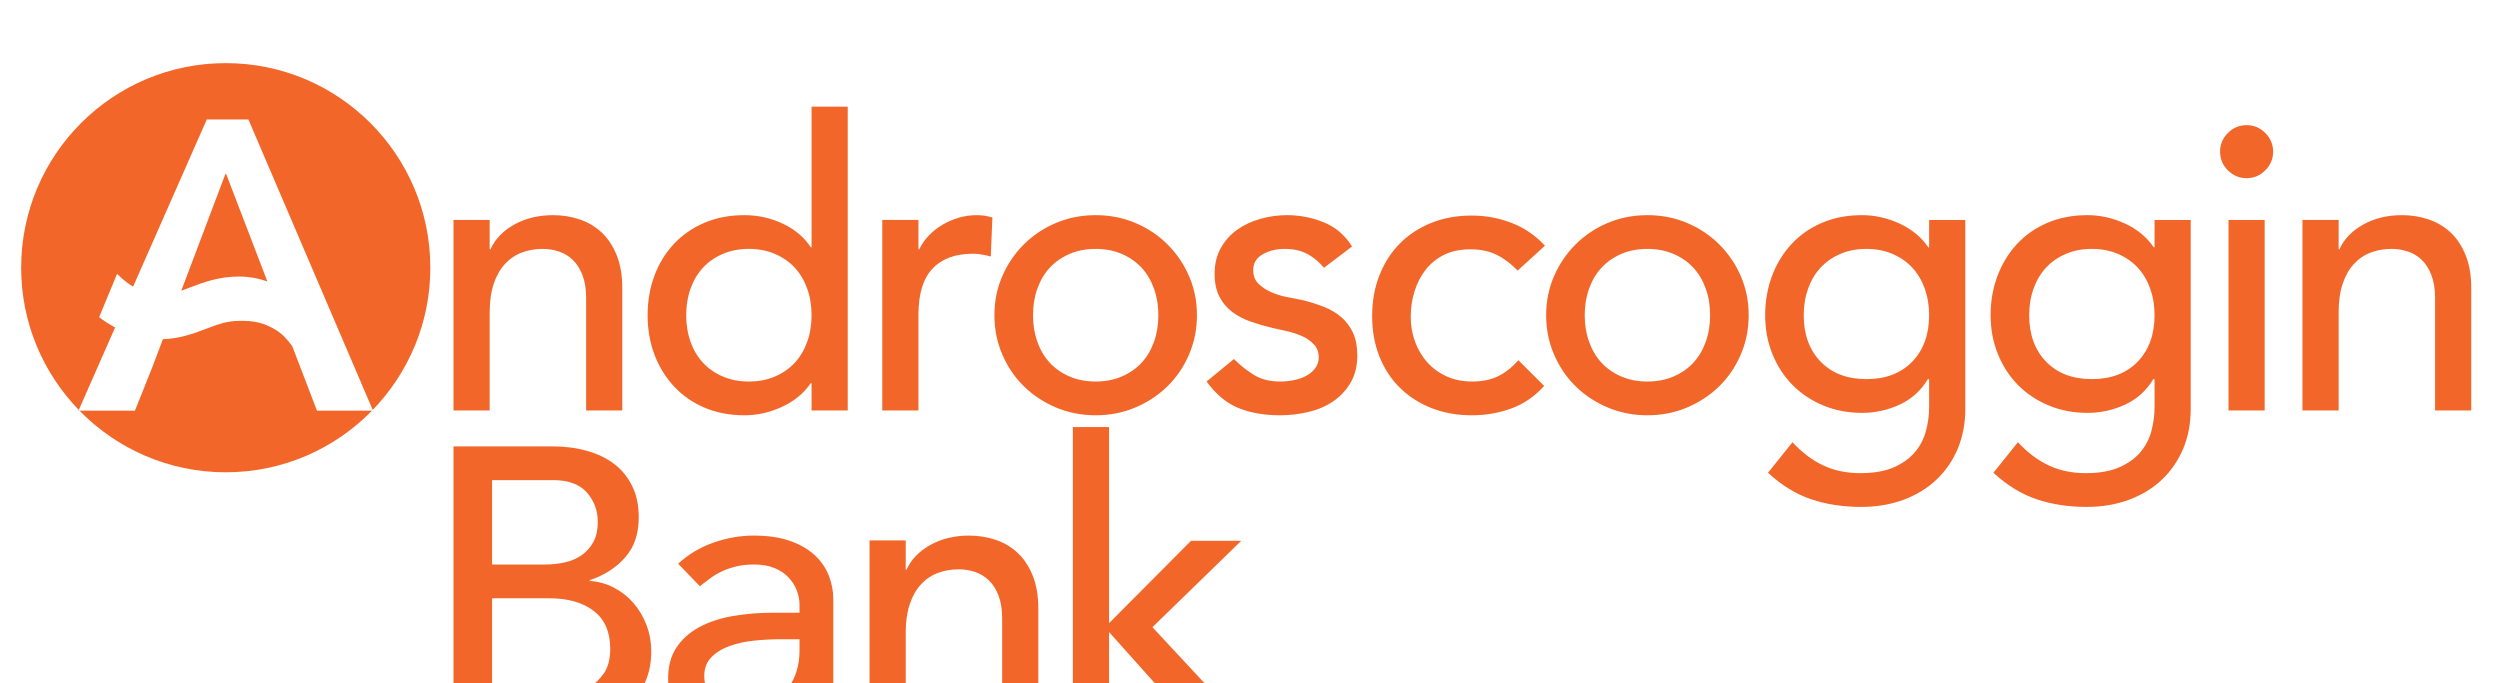 <?xml version="1.0" encoding="UTF-8" standalone="no"?>
<!DOCTYPE svg PUBLIC "-//W3C//DTD SVG 1.1//EN" "http://www.w3.org/Graphics/SVG/1.1/DTD/svg11.dtd">
<svg width="161" height="44" viewBox="0 0 216 60" version="1.1" xmlns="http://www.w3.org/2000/svg" xmlns:xlink="http://www.w3.org/1999/xlink" xml:space="preserve" xmlns:serif="http://www.serif.com/" style="fill-rule:evenodd;clip-rule:evenodd;stroke-linejoin:round;stroke-miterlimit:1.414;">
    <g transform="matrix(0.667,0,0,0.667,-170.329,-11103.3)">
        <g transform="matrix(2,0,0,2,194.698,16630.5)">
            <g transform="matrix(1,0,0,1,58.86,15.402)">
                <path d="M0,19.682L2.381,19.682L2.381,13.226C2.381,12.504 2.47,11.877 2.646,11.349C2.821,10.82 3.069,10.383 3.387,10.039C3.704,9.695 4.074,9.444 4.498,9.286C4.921,9.127 5.379,9.046 5.873,9.046C6.243,9.046 6.601,9.104 6.944,9.22C7.288,9.334 7.593,9.519 7.857,9.774C8.121,10.031 8.333,10.366 8.492,10.78C8.651,11.195 8.73,11.693 8.73,12.274L8.73,19.682L11.111,19.682L11.111,11.613C11.111,10.784 10.987,10.065 10.74,9.457C10.494,8.849 10.163,8.35 9.748,7.962C9.334,7.575 8.85,7.288 8.294,7.102C7.738,6.917 7.16,6.825 6.562,6.825C5.591,6.825 4.735,7.032 3.995,7.446C3.254,7.862 2.734,8.403 2.434,9.074L2.381,9.074L2.381,7.141L0,7.141L0,19.682ZM25.952,-0.318L23.571,-0.318L23.571,8.941L23.52,8.941C23.095,8.289 22.486,7.772 21.694,7.393C20.899,7.015 20.053,6.825 19.154,6.825C18.183,6.825 17.305,6.992 16.521,7.327C15.735,7.662 15.065,8.125 14.511,8.716C13.955,9.307 13.526,10.004 13.229,10.807C12.927,11.609 12.778,12.478 12.778,13.412C12.778,14.347 12.927,15.21 13.229,16.005C13.526,16.798 13.955,17.495 14.511,18.094C15.065,18.695 15.735,19.162 16.521,19.497C17.305,19.831 18.183,20 19.154,20C19.999,20 20.824,19.814 21.626,19.443C22.43,19.074 23.06,18.554 23.52,17.884L23.571,17.884L23.571,19.682L25.952,19.682L25.952,-0.318ZM17.726,17.446C17.213,17.226 16.78,16.927 16.43,16.547C16.075,16.168 15.802,15.709 15.609,15.171C15.415,14.633 15.318,14.047 15.318,13.412C15.318,12.777 15.415,12.191 15.609,11.653C15.802,11.116 16.075,10.657 16.43,10.277C16.78,9.898 17.213,9.599 17.726,9.378C18.236,9.158 18.81,9.046 19.444,9.046C20.079,9.046 20.651,9.158 21.164,9.378C21.675,9.599 22.106,9.898 22.46,10.277C22.812,10.657 23.086,11.116 23.28,11.653C23.474,12.191 23.571,12.777 23.571,13.412C23.571,14.047 23.474,14.633 23.28,15.171C23.086,15.709 22.812,16.168 22.46,16.547C22.106,16.927 21.675,17.226 21.164,17.446C20.651,17.667 20.079,17.777 19.444,17.777C18.81,17.777 18.236,17.667 17.726,17.446" style="fill:#f26729;fill-rule:nonzero;"/>
            </g>
        </g>
        <g transform="matrix(2,0,0,2,194.698,16630.5)">
            <g transform="matrix(1,0,0,1,87.086,22.227)">
                <path d="M0,12.857L2.381,12.857L2.381,6.561C2.381,5.185 2.69,4.172 3.308,3.518C3.924,2.865 4.815,2.539 5.979,2.539C6.174,2.539 6.366,2.557 6.561,2.593C6.756,2.627 6.948,2.671 7.143,2.724L7.249,0.159C6.932,0.053 6.578,0 6.19,0C5.803,0 5.414,0.058 5.026,0.172C4.638,0.287 4.282,0.44 3.956,0.635C3.628,0.829 3.333,1.062 3.069,1.335C2.805,1.609 2.592,1.914 2.435,2.249L2.381,2.249L2.381,0.316L0,0.316L0,12.857Z" style="fill:#f26729;fill-rule:nonzero;"/>
            </g>
        </g>
        <g transform="matrix(2,0,0,2,194.698,16630.5)">
            <g transform="matrix(1,0,0,1,97.299,30.574)">
                <path d="M0,-3.519C0.193,-4.056 0.466,-4.515 0.819,-4.894C1.172,-5.274 1.604,-5.573 2.116,-5.794C2.626,-6.014 3.2,-6.125 3.836,-6.125C4.47,-6.125 5.042,-6.014 5.555,-5.794C6.066,-5.573 6.497,-5.274 6.851,-4.894C7.204,-4.515 7.477,-4.056 7.671,-3.519C7.865,-2.981 7.962,-2.394 7.962,-1.76C7.962,-1.125 7.865,-0.539 7.671,0C7.477,0.538 7.204,0.996 6.851,1.375C6.497,1.755 6.066,2.054 5.555,2.274C5.042,2.495 4.47,2.605 3.836,2.605C3.2,2.605 2.626,2.495 2.116,2.274C1.604,2.054 1.172,1.755 0.819,1.375C0.466,0.996 0.193,0.538 0,0C-0.194,-0.539 -0.291,-1.125 -0.291,-1.76C-0.291,-2.394 -0.194,-2.981 0,-3.519M-2.314,0.819C-1.972,1.623 -1.501,2.32 -0.899,2.91C-0.302,3.501 0.404,3.968 1.217,4.312C2.027,4.655 2.9,4.828 3.836,4.828C4.77,4.828 5.643,4.655 6.454,4.312C7.266,3.968 7.97,3.501 8.57,2.91C9.17,2.32 9.643,1.623 9.985,0.819C10.33,0.017 10.502,-0.843 10.502,-1.76C10.502,-2.676 10.33,-3.532 9.985,-4.326C9.643,-5.119 9.17,-5.815 8.57,-6.415C7.97,-7.015 7.266,-7.487 6.454,-7.831C5.643,-8.175 4.77,-8.347 3.836,-8.347C2.9,-8.347 2.027,-8.175 1.217,-7.831C0.404,-7.487 -0.302,-7.015 -0.899,-6.415C-1.501,-5.815 -1.972,-5.119 -2.314,-4.326C-2.659,-3.532 -2.831,-2.676 -2.831,-1.76C-2.831,-0.843 -2.659,0.017 -2.314,0.819M20.713,-6.283C20.253,-7.024 19.638,-7.553 18.861,-7.87C18.085,-8.188 17.273,-8.347 16.428,-8.347C15.845,-8.347 15.269,-8.267 14.694,-8.109C14.121,-7.95 13.61,-7.712 13.16,-7.394C12.711,-7.078 12.349,-6.676 12.076,-6.19C11.802,-5.705 11.666,-5.137 11.666,-4.484C11.666,-3.885 11.771,-3.382 11.983,-2.977C12.194,-2.571 12.477,-2.235 12.83,-1.971C13.182,-1.707 13.588,-1.495 14.047,-1.336C14.505,-1.178 14.989,-1.036 15.502,-0.914C15.767,-0.86 16.07,-0.794 16.414,-0.715C16.758,-0.635 17.084,-0.53 17.394,-0.397C17.701,-0.266 17.966,-0.084 18.187,0.146C18.407,0.375 18.519,0.666 18.519,1.019C18.519,1.283 18.442,1.516 18.292,1.72C18.143,1.922 17.948,2.089 17.711,2.222C17.472,2.354 17.199,2.452 16.89,2.513C16.581,2.576 16.278,2.605 15.977,2.605C15.289,2.605 14.707,2.456 14.232,2.156C13.755,1.856 13.323,1.512 12.936,1.124L11.137,2.605C11.754,3.452 12.455,4.034 13.239,4.352C14.023,4.669 14.937,4.828 15.977,4.828C16.595,4.828 17.207,4.757 17.816,4.616C18.426,4.475 18.967,4.246 19.443,3.928C19.919,3.611 20.307,3.2 20.607,2.698C20.907,2.196 21.057,1.591 21.057,0.886C21.057,0.304 20.965,-0.19 20.779,-0.596C20.594,-1.001 20.338,-1.345 20.012,-1.627C19.686,-1.909 19.299,-2.14 18.849,-2.315C18.398,-2.491 17.918,-2.641 17.405,-2.765C17.142,-2.818 16.823,-2.88 16.454,-2.95C16.084,-3.02 15.734,-3.126 15.409,-3.268C15.082,-3.408 14.801,-3.594 14.563,-3.823C14.323,-4.052 14.205,-4.352 14.205,-4.722C14.205,-5.181 14.412,-5.53 14.827,-5.767C15.241,-6.005 15.73,-6.125 16.295,-6.125C16.894,-6.125 17.401,-6.005 17.816,-5.767C18.231,-5.53 18.579,-5.234 18.861,-4.881L20.713,-6.283ZM33.411,-6.336C32.794,-7.006 32.065,-7.504 31.229,-7.831C30.392,-8.157 29.514,-8.32 28.597,-8.32C27.609,-8.32 26.714,-8.157 25.912,-7.831C25.108,-7.504 24.421,-7.05 23.848,-6.468C23.273,-5.886 22.83,-5.189 22.512,-4.378C22.194,-3.567 22.035,-2.676 22.035,-1.707C22.035,-0.736 22.194,0.149 22.512,0.953C22.83,1.755 23.28,2.444 23.86,3.015C24.444,3.588 25.136,4.034 25.937,4.352C26.74,4.669 27.626,4.828 28.597,4.828C29.514,4.828 30.383,4.677 31.202,4.378C32.022,4.077 32.74,3.584 33.358,2.896L31.665,1.203C31.258,1.662 30.818,2.011 30.343,2.249C29.866,2.486 29.293,2.605 28.623,2.605C28.006,2.605 27.45,2.495 26.955,2.274C26.462,2.054 26.04,1.75 25.686,1.362C25.334,0.975 25.06,0.52 24.866,0C24.672,-0.521 24.576,-1.072 24.576,-1.653C24.576,-2.235 24.659,-2.796 24.826,-3.334C24.994,-3.872 25.24,-4.348 25.567,-4.763C25.894,-5.176 26.299,-5.503 26.783,-5.742C27.27,-5.979 27.837,-6.098 28.491,-6.098C29.16,-6.098 29.737,-5.979 30.224,-5.742C30.709,-5.503 31.172,-5.155 31.613,-4.696L33.411,-6.336ZM36.321,-3.519C36.515,-4.056 36.787,-4.515 37.141,-4.894C37.493,-5.274 37.927,-5.573 38.438,-5.794C38.949,-6.014 39.521,-6.125 40.157,-6.125C40.791,-6.125 41.364,-6.014 41.877,-5.794C42.389,-5.573 42.82,-5.274 43.174,-4.894C43.524,-4.515 43.799,-4.056 43.993,-3.519C44.187,-2.981 44.284,-2.394 44.284,-1.76C44.284,-1.125 44.187,-0.539 43.993,0C43.799,0.538 43.524,0.996 43.174,1.375C42.82,1.755 42.389,2.054 41.877,2.274C41.364,2.495 40.791,2.605 40.157,2.605C39.521,2.605 38.949,2.495 38.438,2.274C37.927,2.054 37.493,1.755 37.141,1.375C36.787,0.996 36.515,0.538 36.321,0C36.127,-0.539 36.029,-1.125 36.029,-1.76C36.029,-2.394 36.127,-2.981 36.321,-3.519M34.007,0.819C34.351,1.623 34.821,2.32 35.421,2.91C36.021,3.501 36.726,3.968 37.537,4.312C38.349,4.655 39.222,4.828 40.157,4.828C41.092,4.828 41.964,4.655 42.775,4.312C43.587,3.968 44.292,3.501 44.894,2.91C45.492,2.32 45.963,1.623 46.308,0.819C46.65,0.017 46.824,-0.843 46.824,-1.76C46.824,-2.676 46.65,-3.532 46.308,-4.326C45.963,-5.119 45.492,-5.815 44.894,-6.415C44.292,-7.015 43.587,-7.487 42.775,-7.831C41.964,-8.175 41.092,-8.347 40.157,-8.347C39.222,-8.347 38.349,-8.175 37.537,-7.831C36.726,-7.487 36.021,-7.015 35.421,-6.415C34.821,-5.815 34.351,-5.119 34.007,-4.326C33.663,-3.532 33.49,-2.676 33.49,-1.76C33.49,-0.843 33.663,0.017 34.007,0.819" style="fill:#f26729;fill-rule:nonzero;"/>
            </g>
        </g>
        <g transform="matrix(2,0,0,2,194.698,16630.5)">
            <g transform="matrix(1,0,0,1,158.382,41.117)">
                <path d="M0,-18.573L-2.381,-18.573L-2.381,-16.773L-2.435,-16.773C-2.894,-17.444 -3.524,-17.964 -4.325,-18.335C-5.129,-18.704 -5.953,-18.89 -6.799,-18.89C-7.77,-18.89 -8.647,-18.722 -9.432,-18.387C-10.217,-18.052 -10.887,-17.584 -11.442,-16.985C-11.998,-16.385 -12.426,-15.684 -12.726,-14.881C-13.024,-14.079 -13.175,-13.219 -13.175,-12.302C-13.175,-11.386 -13.017,-10.533 -12.698,-9.749C-12.382,-8.965 -11.94,-8.285 -11.376,-7.712C-10.812,-7.139 -10.138,-6.689 -9.354,-6.363C-8.568,-6.036 -7.716,-5.874 -6.799,-5.874C-5.937,-5.874 -5.11,-6.054 -4.325,-6.416C-3.541,-6.778 -2.92,-7.338 -2.461,-8.096L-2.381,-8.096L-2.381,-6.244C-2.381,-5.715 -2.453,-5.191 -2.593,-4.671C-2.734,-4.15 -2.978,-3.687 -3.322,-3.281C-3.665,-2.876 -4.128,-2.545 -4.71,-2.289C-5.292,-2.034 -6.023,-1.906 -6.906,-1.906C-7.823,-1.906 -8.643,-2.078 -9.365,-2.422C-10.089,-2.765 -10.76,-3.273 -11.376,-3.943L-12.989,-1.932C-12.091,-1.103 -11.144,-0.521 -10.146,-0.186C-9.149,0.148 -8.053,0.317 -6.853,0.317C-5.829,0.317 -4.896,0.157 -4.047,-0.16C-3.202,-0.477 -2.479,-0.923 -1.879,-1.496C-1.28,-2.069 -0.817,-2.749 -0.489,-3.533C-0.165,-4.318 0,-5.186 0,-6.139L0,-18.573ZM-4.79,-16.337C-4.278,-16.116 -3.845,-15.817 -3.493,-15.437C-3.14,-15.057 -2.868,-14.599 -2.672,-14.062C-2.479,-13.524 -2.381,-12.937 -2.381,-12.302C-2.381,-11.032 -2.752,-10.014 -3.493,-9.246C-4.234,-8.481 -5.238,-8.096 -6.509,-8.096C-7.778,-8.096 -8.783,-8.481 -9.524,-9.246C-10.266,-10.014 -10.636,-11.032 -10.636,-12.302C-10.636,-12.937 -10.538,-13.524 -10.345,-14.062C-10.15,-14.599 -9.877,-15.057 -9.524,-15.437C-9.172,-15.817 -8.74,-16.116 -8.228,-16.337C-7.716,-16.557 -7.145,-16.668 -6.509,-16.668C-5.874,-16.668 -5.301,-16.557 -4.79,-16.337" style="fill:#f26729;fill-rule:nonzero;"/>
            </g>
        </g>
        <g transform="matrix(2,0,0,2,194.698,16630.5)">
            <g transform="matrix(1,0,0,1,173.222,35.191)">
                <path d="M0,-12.647L-2.381,-12.647L-2.381,-10.847L-2.433,-10.847C-2.892,-11.518 -3.522,-12.038 -4.324,-12.409C-5.127,-12.778 -5.951,-12.964 -6.797,-12.964C-7.769,-12.964 -8.646,-12.796 -9.431,-12.461C-10.215,-12.126 -10.886,-11.658 -11.441,-11.059C-11.996,-10.459 -12.424,-9.758 -12.724,-8.955C-13.024,-8.153 -13.174,-7.293 -13.174,-6.376C-13.174,-5.46 -13.015,-4.607 -12.696,-3.823C-12.38,-3.039 -11.939,-2.359 -11.375,-1.786C-10.81,-1.213 -10.136,-0.763 -9.352,-0.437C-8.566,-0.11 -7.716,0.052 -6.797,0.052C-5.934,0.052 -5.11,-0.128 -4.324,-0.49C-3.54,-0.852 -2.918,-1.412 -2.46,-2.17L-2.381,-2.17L-2.381,-0.318C-2.381,0.211 -2.451,0.735 -2.592,1.255C-2.732,1.776 -2.976,2.239 -3.318,2.645C-3.663,3.05 -4.126,3.381 -4.708,3.637C-5.29,3.892 -6.021,4.02 -6.902,4.02C-7.821,4.02 -8.642,3.848 -9.363,3.504C-10.087,3.161 -10.758,2.653 -11.375,1.983L-12.989,3.994C-12.089,4.823 -11.142,5.405 -10.144,5.74C-9.147,6.074 -8.05,6.243 -6.851,6.243C-5.829,6.243 -4.894,6.083 -4.047,5.766C-3.2,5.449 -2.478,5.003 -1.877,4.43C-1.278,3.857 -0.815,3.177 -0.489,2.393C-0.163,1.608 0,0.74 0,-0.213L0,-12.647ZM-4.788,-10.411C-4.276,-10.19 -3.843,-9.891 -3.491,-9.511C-3.139,-9.131 -2.864,-8.673 -2.67,-8.136C-2.478,-7.598 -2.381,-7.011 -2.381,-6.376C-2.381,-5.106 -2.751,-4.088 -3.491,-3.32C-4.231,-2.555 -5.236,-2.17 -6.507,-2.17C-7.776,-2.17 -8.782,-2.555 -9.522,-3.32C-10.264,-4.088 -10.634,-5.106 -10.634,-6.376C-10.634,-7.011 -10.537,-7.598 -10.343,-8.136C-10.149,-8.673 -9.876,-9.131 -9.522,-9.511C-9.17,-9.891 -8.738,-10.19 -8.227,-10.411C-7.716,-10.631 -7.143,-10.742 -6.507,-10.742C-5.872,-10.742 -5.298,-10.631 -4.788,-10.411M2.487,-0.106L4.868,-0.106L4.868,-12.647L2.487,-12.647L2.487,-0.106ZM2.448,-15.913C2.792,-15.569 3.202,-15.397 3.679,-15.397C4.153,-15.397 4.565,-15.569 4.908,-15.913C5.252,-16.257 5.424,-16.667 5.424,-17.144C5.424,-17.619 5.252,-18.029 4.908,-18.374C4.565,-18.717 4.153,-18.89 3.679,-18.89C3.202,-18.89 2.792,-18.717 2.448,-18.374C2.104,-18.029 1.932,-17.619 1.932,-17.144C1.932,-16.667 2.104,-16.257 2.448,-15.913" style="fill:#f26729;fill-rule:nonzero;"/>
            </g>
        </g>
        <g transform="matrix(2,0,0,2,194.698,16630.5)">
            <g transform="matrix(1,0,0,1,180.577,22.227)">
                <path d="M0,12.857L2.383,12.857L2.383,6.401C2.383,5.679 2.47,5.052 2.646,4.524C2.822,3.995 3.07,3.558 3.387,3.214C3.704,2.87 4.075,2.619 4.497,2.461C4.922,2.302 5.379,2.221 5.874,2.221C6.243,2.221 6.602,2.279 6.945,2.395C7.288,2.509 7.594,2.694 7.857,2.949C8.122,3.206 8.334,3.541 8.492,3.955C8.651,4.37 8.731,4.868 8.731,5.449L8.731,12.857L11.112,12.857L11.112,4.788C11.112,3.959 10.988,3.24 10.74,2.632C10.494,2.024 10.164,1.525 9.749,1.137C9.334,0.75 8.85,0.463 8.294,0.277C7.739,0.092 7.16,0 6.562,0C5.591,0 4.736,0.207 3.995,0.621C3.256,1.037 2.734,1.578 2.435,2.249L2.383,2.249L2.383,0.316L0,0.316L0,12.857Z" style="fill:#f26729;fill-rule:nonzero;"/>
            </g>
        </g>
        <g transform="matrix(2,0,0,2,194.698,16630.5)">
            <g transform="matrix(1,0,0,1,43.843,27.201)">
                <path d="M0,-7.68L-2.906,0C-2.723,-0.065 -2.535,-0.136 -2.338,-0.211C-1.463,-0.544 -0.472,-0.921 0.84,-0.933C1.555,-0.937 2.19,-0.811 2.763,-0.611L0.052,-7.68L0,-7.68Z" style="fill:#f26729;fill-rule:nonzero;"/>
            </g>
        </g>
        <g transform="matrix(2,0,0,2,194.698,16630.5)">
            <g transform="matrix(1,0,0,1,48.243,37.47)">
                <path d="M0,-6.618C-0.33,-7.068 -0.633,-7.393 -0.932,-7.591C-1.856,-8.207 -2.595,-8.303 -3.534,-8.282C-4.322,-8.276 -4.96,-8.032 -5.698,-7.751C-6.502,-7.446 -7.397,-7.111 -8.513,-7.079L-9.202,-5.257L-10.355,-2.372L-14.006,-2.372C-11.561,0.129 -8.151,1.685 -4.377,1.685C-0.604,1.685 2.806,0.129 5.251,-2.372L1.63,-2.372L0,-6.618Z" style="fill:#f26729;fill-rule:nonzero;"/>
            </g>
        </g>
        <g transform="matrix(2,0,0,2,194.698,16630.5)">
            <g transform="matrix(1,0,0,1,35.532,18.326)">
                <path d="M0,10.617L1.185,7.759C1.214,7.793 1.611,8.232 2.235,8.609L7.086,-2.398L9.826,-2.398L18.01,16.723C20.355,14.3 21.802,10.999 21.802,7.361C21.802,-0.078 15.772,-6.107 8.335,-6.107C0.896,-6.107 -5.134,-0.078 -5.134,7.361C-5.134,10.999 -3.688,14.3 -1.34,16.724L1.051,11.296C0.647,11.081 0.295,10.844 0,10.617" style="fill:#f26729;fill-rule:nonzero;"/>
            </g>
        </g>
        <g transform="matrix(2,0,0,2,194.698,16630.5)">
            <g transform="matrix(1,0,0,1,34.169,35.051)">
                <path d="M0,0.047L0.068,0.047C0.053,0.032 0.037,0.015 0.022,0L0,0.047Z" style="fill:#f26729;fill-rule:nonzero;"/>
            </g>
        </g>
        <g transform="matrix(2,0,0,2,194.698,16630.5)">
            <g transform="matrix(1,0,0,1,58.86,36.495)">
                <path d="M0,19.682L6.429,19.682C7.345,19.682 8.201,19.568 8.995,19.338C9.788,19.109 10.484,18.775 11.085,18.334C11.685,17.893 12.156,17.35 12.5,16.706C12.843,16.062 13.016,15.317 13.016,14.471C13.016,13.837 12.911,13.245 12.698,12.698C12.487,12.152 12.2,11.672 11.839,11.257C11.477,10.842 11.049,10.508 10.556,10.251C10.062,9.995 9.532,9.85 8.969,9.814L8.969,9.762C9.921,9.445 10.696,8.946 11.297,8.267C11.896,7.588 12.195,6.711 12.195,5.635C12.195,4.841 12.05,4.149 11.759,3.558C11.468,2.968 11.071,2.483 10.568,2.103C10.066,1.724 9.467,1.438 8.77,1.244C8.073,1.049 7.318,0.953 6.508,0.953L0,0.953L0,19.682ZM2.54,3.174L6.534,3.174C7.557,3.174 8.307,3.448 8.783,3.994C9.259,4.541 9.497,5.185 9.497,5.926C9.497,6.437 9.404,6.869 9.22,7.222C9.034,7.575 8.783,7.867 8.466,8.095C8.148,8.325 7.777,8.488 7.354,8.585C6.931,8.682 6.481,8.73 6.005,8.73L2.54,8.73L2.54,3.174ZM2.54,10.953L6.296,10.953C7.53,10.953 8.51,11.23 9.232,11.786C9.956,12.341 10.317,13.175 10.317,14.286C10.317,14.955 10.176,15.494 9.895,15.9C9.611,16.305 9.269,16.626 8.862,16.865C8.456,17.103 8.02,17.262 7.553,17.342C7.085,17.42 6.658,17.46 6.27,17.46L2.54,17.46L2.54,10.953ZM16.217,10.159C16.429,9.999 16.648,9.832 16.879,9.656C17.106,9.48 17.362,9.325 17.646,9.193C17.928,9.06 18.24,8.951 18.585,8.863C18.928,8.774 19.33,8.73 19.788,8.73C20.299,8.73 20.741,8.805 21.11,8.955C21.481,9.105 21.789,9.308 22.037,9.563C22.283,9.82 22.469,10.106 22.592,10.423C22.716,10.74 22.778,11.058 22.778,11.375L22.778,11.904L21.031,11.904C20.079,11.904 19.184,11.981 18.348,12.129C17.509,12.28 16.776,12.526 16.15,12.87C15.524,13.214 15.031,13.66 14.67,14.206C14.309,14.754 14.127,15.432 14.127,16.243C14.127,16.86 14.242,17.403 14.47,17.87C14.699,18.338 15.013,18.73 15.409,19.048C15.808,19.365 16.27,19.603 16.799,19.762C17.327,19.92 17.885,19.999 18.465,19.999C19.417,19.999 20.256,19.832 20.979,19.497C21.702,19.162 22.328,18.589 22.857,17.777L22.91,17.777C22.91,18.412 22.936,19.048 22.989,19.682L25.105,19.682C25.07,19.348 25.043,18.995 25.026,18.624C25.009,18.253 25,17.849 25,17.408L25,11.005C25,10.459 24.898,9.933 24.696,9.432C24.492,8.929 24.18,8.483 23.757,8.095C23.333,7.707 22.791,7.399 22.13,7.169C21.468,6.939 20.679,6.826 19.762,6.826C18.88,6.826 17.998,6.98 17.116,7.288C16.235,7.597 15.458,8.061 14.788,8.677L16.217,10.159ZM22.778,13.65L22.778,14.445C22.778,14.867 22.716,15.295 22.592,15.727C22.469,16.16 22.266,16.552 21.983,16.905C21.702,17.258 21.331,17.544 20.873,17.764C20.414,17.985 19.858,18.095 19.206,18.095C18.378,18.095 17.722,17.936 17.236,17.619C16.751,17.301 16.508,16.781 16.508,16.058C16.508,15.565 16.662,15.158 16.971,14.841C17.28,14.523 17.676,14.276 18.161,14.101C18.645,13.925 19.184,13.805 19.776,13.743C20.366,13.682 20.942,13.65 21.509,13.65L22.778,13.65ZM27.388,19.682L29.769,19.682L29.769,13.227C29.769,12.504 29.855,11.878 30.032,11.349C30.21,10.82 30.456,10.384 30.773,10.039C31.092,9.696 31.462,9.445 31.885,9.286C32.309,9.126 32.767,9.048 33.261,9.048C33.632,9.048 33.987,9.105 34.331,9.22C34.677,9.334 34.979,9.52 35.244,9.774C35.509,10.031 35.721,10.366 35.88,10.78C36.039,11.195 36.117,11.693 36.117,12.275L36.117,19.682L38.498,19.682L38.498,11.614C38.498,10.785 38.374,10.067 38.128,9.457C37.881,8.849 37.551,8.35 37.136,7.963C36.721,7.575 36.237,7.288 35.682,7.103C35.125,6.918 34.548,6.826 33.948,6.826C32.978,6.826 32.123,7.033 31.383,7.447C30.642,7.862 30.121,8.405 29.82,9.073L29.769,9.073L29.769,7.142L27.388,7.142L27.388,19.682ZM40.773,19.682L43.154,19.682L43.154,13.175L48.975,19.682L52.36,19.682L46.01,12.857L51.859,7.169L48.551,7.169L43.154,12.593L43.154,-0.317L40.773,-0.317L40.773,19.682Z" style="fill:#f26729;fill-rule:nonzero;"/>
            </g>
        </g>
    </g>
</svg>
